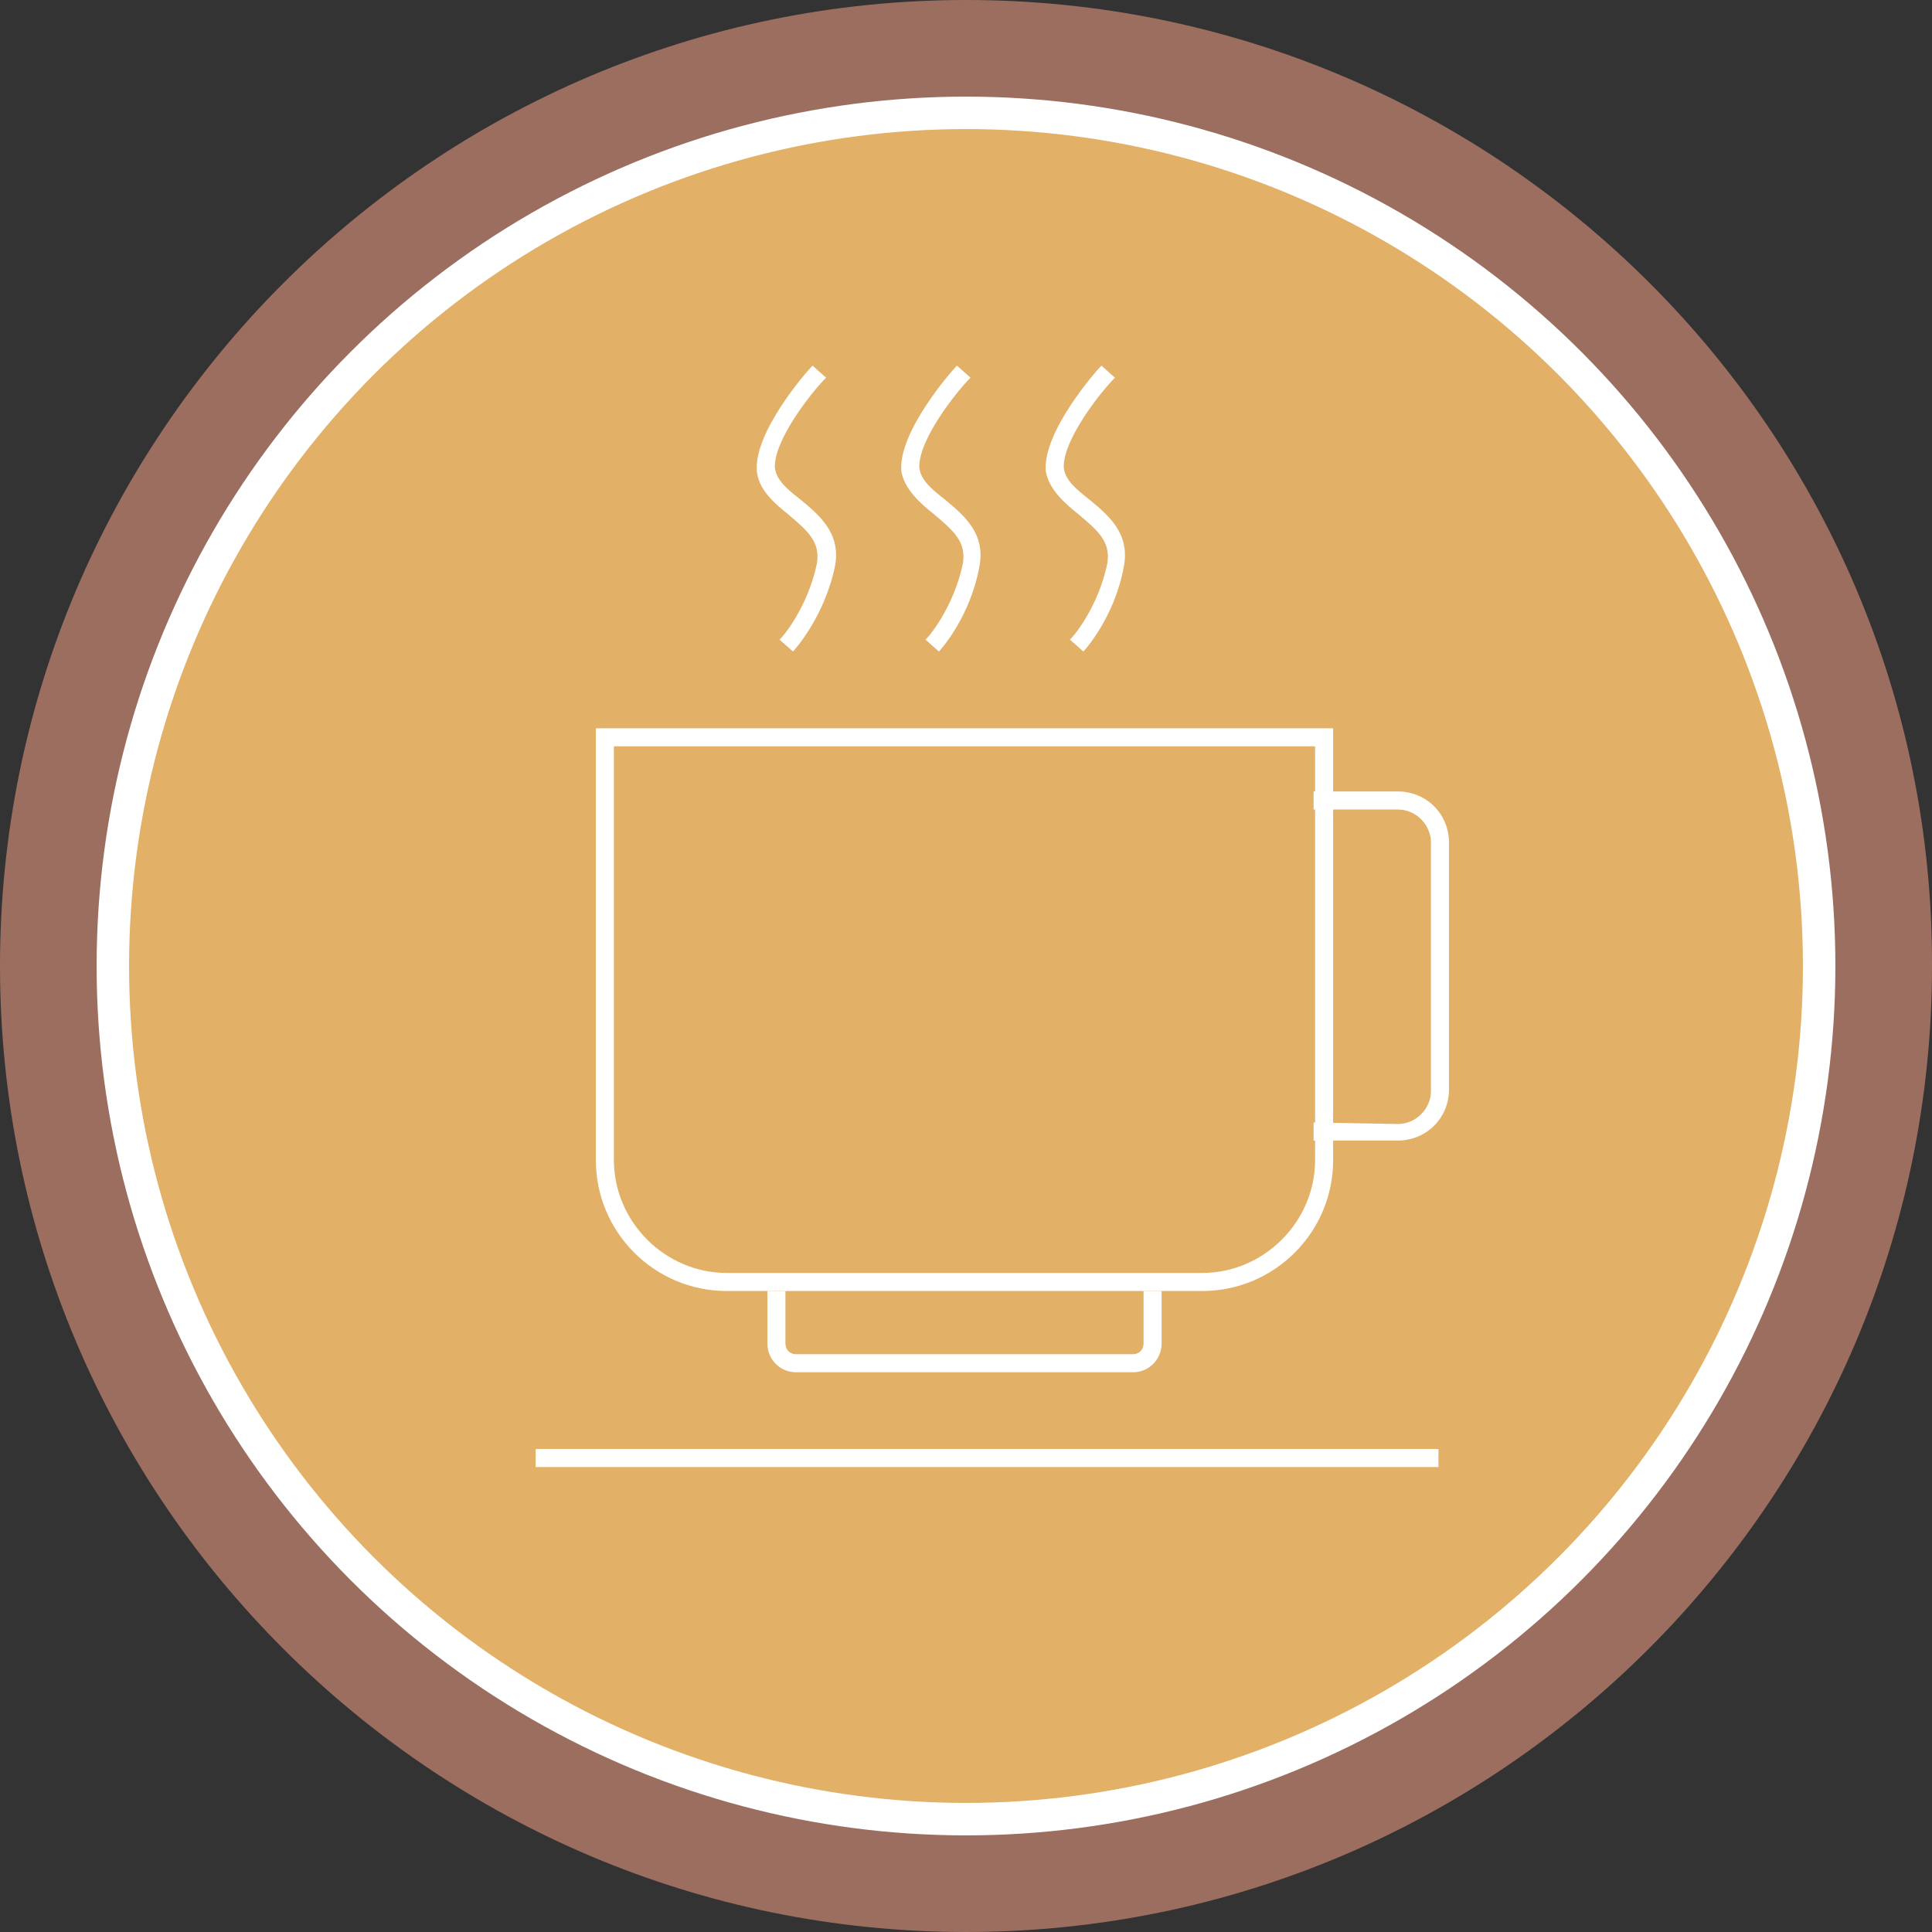 <?xml version="1.0" encoding="utf-8"?>
<!-- Generator: Adobe Illustrator 25.2.0, SVG Export Plug-In . SVG Version: 6.00 Build 0)  -->
<svg version="1.1" id="Layer_1" xmlns="http://www.w3.org/2000/svg" xmlns:xlink="http://www.w3.org/1999/xlink" x="0px" y="0px"
	 width="128.4px" height="128.4px" viewBox="0 0 128.4 128.4" style="enable-background:new 0 0 128.4 128.4;" xml:space="preserve"
	>
<rect x="0" y="0" width="128.4" height="128.4" fill="#333333" stroke="none"/>
<style type="text/css">
	.st0{opacity:0.7;}
	.st1{fill:#C98773;}
	.st2{fill:#E2B066;}
	.st3{fill:none;stroke:#FFFFFF;stroke-width:2.157;stroke-miterlimit:10;}
	.st4{fill:#FFFFFF;}
</style>
<g>
	<g>
		<g class="st0">
			<path class="st1" d="M64.2,7.6c31.3,0,56.7,25.4,56.7,56.7S95.5,121,64.2,121S7.5,95.6,7.5,64.3C7.6,32.9,32.9,7.6,64.2,7.6
				 M64.2,0C28.8,0,0,28.8,0,64.2s28.8,64.2,64.2,64.2s64.2-28.8,64.2-64.2C128.5,28.8,99.7,0,64.2,0L64.2,0z"/>
		</g>
		<circle class="st2" cx="64.2" cy="64.2" r="56.7"/>
		<circle class="st3" cx="64.2" cy="64.2" r="56.7"/>
	</g>
	<g>
		<g>
			<path class="st4" d="M39.6,48.4v28.7c0,4.8,3.9,8.7,8.7,8.7H51h1.2H76h1.2h2.7c4.8,0,8.7-3.9,8.7-8.7V48.4H39.6z M87.4,49.6v27.5
				c0,4.1-3.4,7.5-7.5,7.5H48.3c-4.1,0-7.5-3.4-7.5-7.5V49.6H87.4z"/>
			<path class="st4" d="M76,89.3c0,0.4-0.3,0.7-0.7,0.7H52.9c-0.4,0-0.7-0.3-0.7-0.7v-3.5H51v3.5c0,1,0.8,1.9,1.9,1.9h22.4
				c1.1,0,1.9-0.9,1.9-1.9v-3.5H76V89.3z"/>
		</g>
		<g>
			<path class="st4" d="M52.4,34.2c1.3,1.1,2.1,1.8,1.9,3.2c-0.6,3-2.4,5.1-2.5,5.1l0.9,0.8c0.1-0.1,2.1-2.3,2.8-5.7
				c0.4-2.2-1.1-3.4-2.3-4.4c-0.9-0.7-1.6-1.3-1.7-2.1c-0.1-1.8,2.4-5,3.4-6L54,24.3c-0.4,0.4-3.9,4.4-3.7,7
				C50.4,32.5,51.4,33.4,52.4,34.2z"/>
			<path class="st4" d="M71.7,34.2c1.3,1.1,2.1,1.8,1.9,3.2c-0.6,3-2.4,5.1-2.5,5.1l0.9,0.8c0.1-0.1,2.1-2.3,2.7-5.7
				c0.4-2.2-1.1-3.4-2.3-4.4c-0.9-0.7-1.6-1.3-1.7-2.1c-0.1-1.8,2.4-5,3.4-6l-0.9-0.8c-0.4,0.4-3.9,4.4-3.7,7
				C69.7,32.5,70.7,33.4,71.7,34.2z"/>
			<path class="st4" d="M62.1,34.2c1.3,1.1,2.1,1.8,1.9,3.2c-0.6,3-2.4,5.1-2.5,5.1l0.9,0.8c0.1-0.1,2.1-2.3,2.7-5.7
				c0.4-2.2-1.1-3.4-2.3-4.4c-0.9-0.7-1.6-1.3-1.7-2.1c-0.1-1.8,2.4-5,3.4-6l-0.9-0.8c-0.4,0.4-3.9,4.4-3.7,7
				C60.1,32.5,61.1,33.4,62.1,34.2z"/>
		</g>
		<path class="st4" d="M92.9,74.7c1.2,0,2.2-1,2.2-2.2V56c0-1.2-1-2.2-2.2-2.2h-5.6v-1.2h5.6c1.9,0,3.4,1.5,3.4,3.4v16.4
			c0,1.9-1.5,3.4-3.4,3.4h-5.6v-1.2L92.9,74.7L92.9,74.7z"/>
		<rect x="35.6" y="96.3" class="st4" width="60" height="1.2"/>
	</g>
</g>
</svg>
